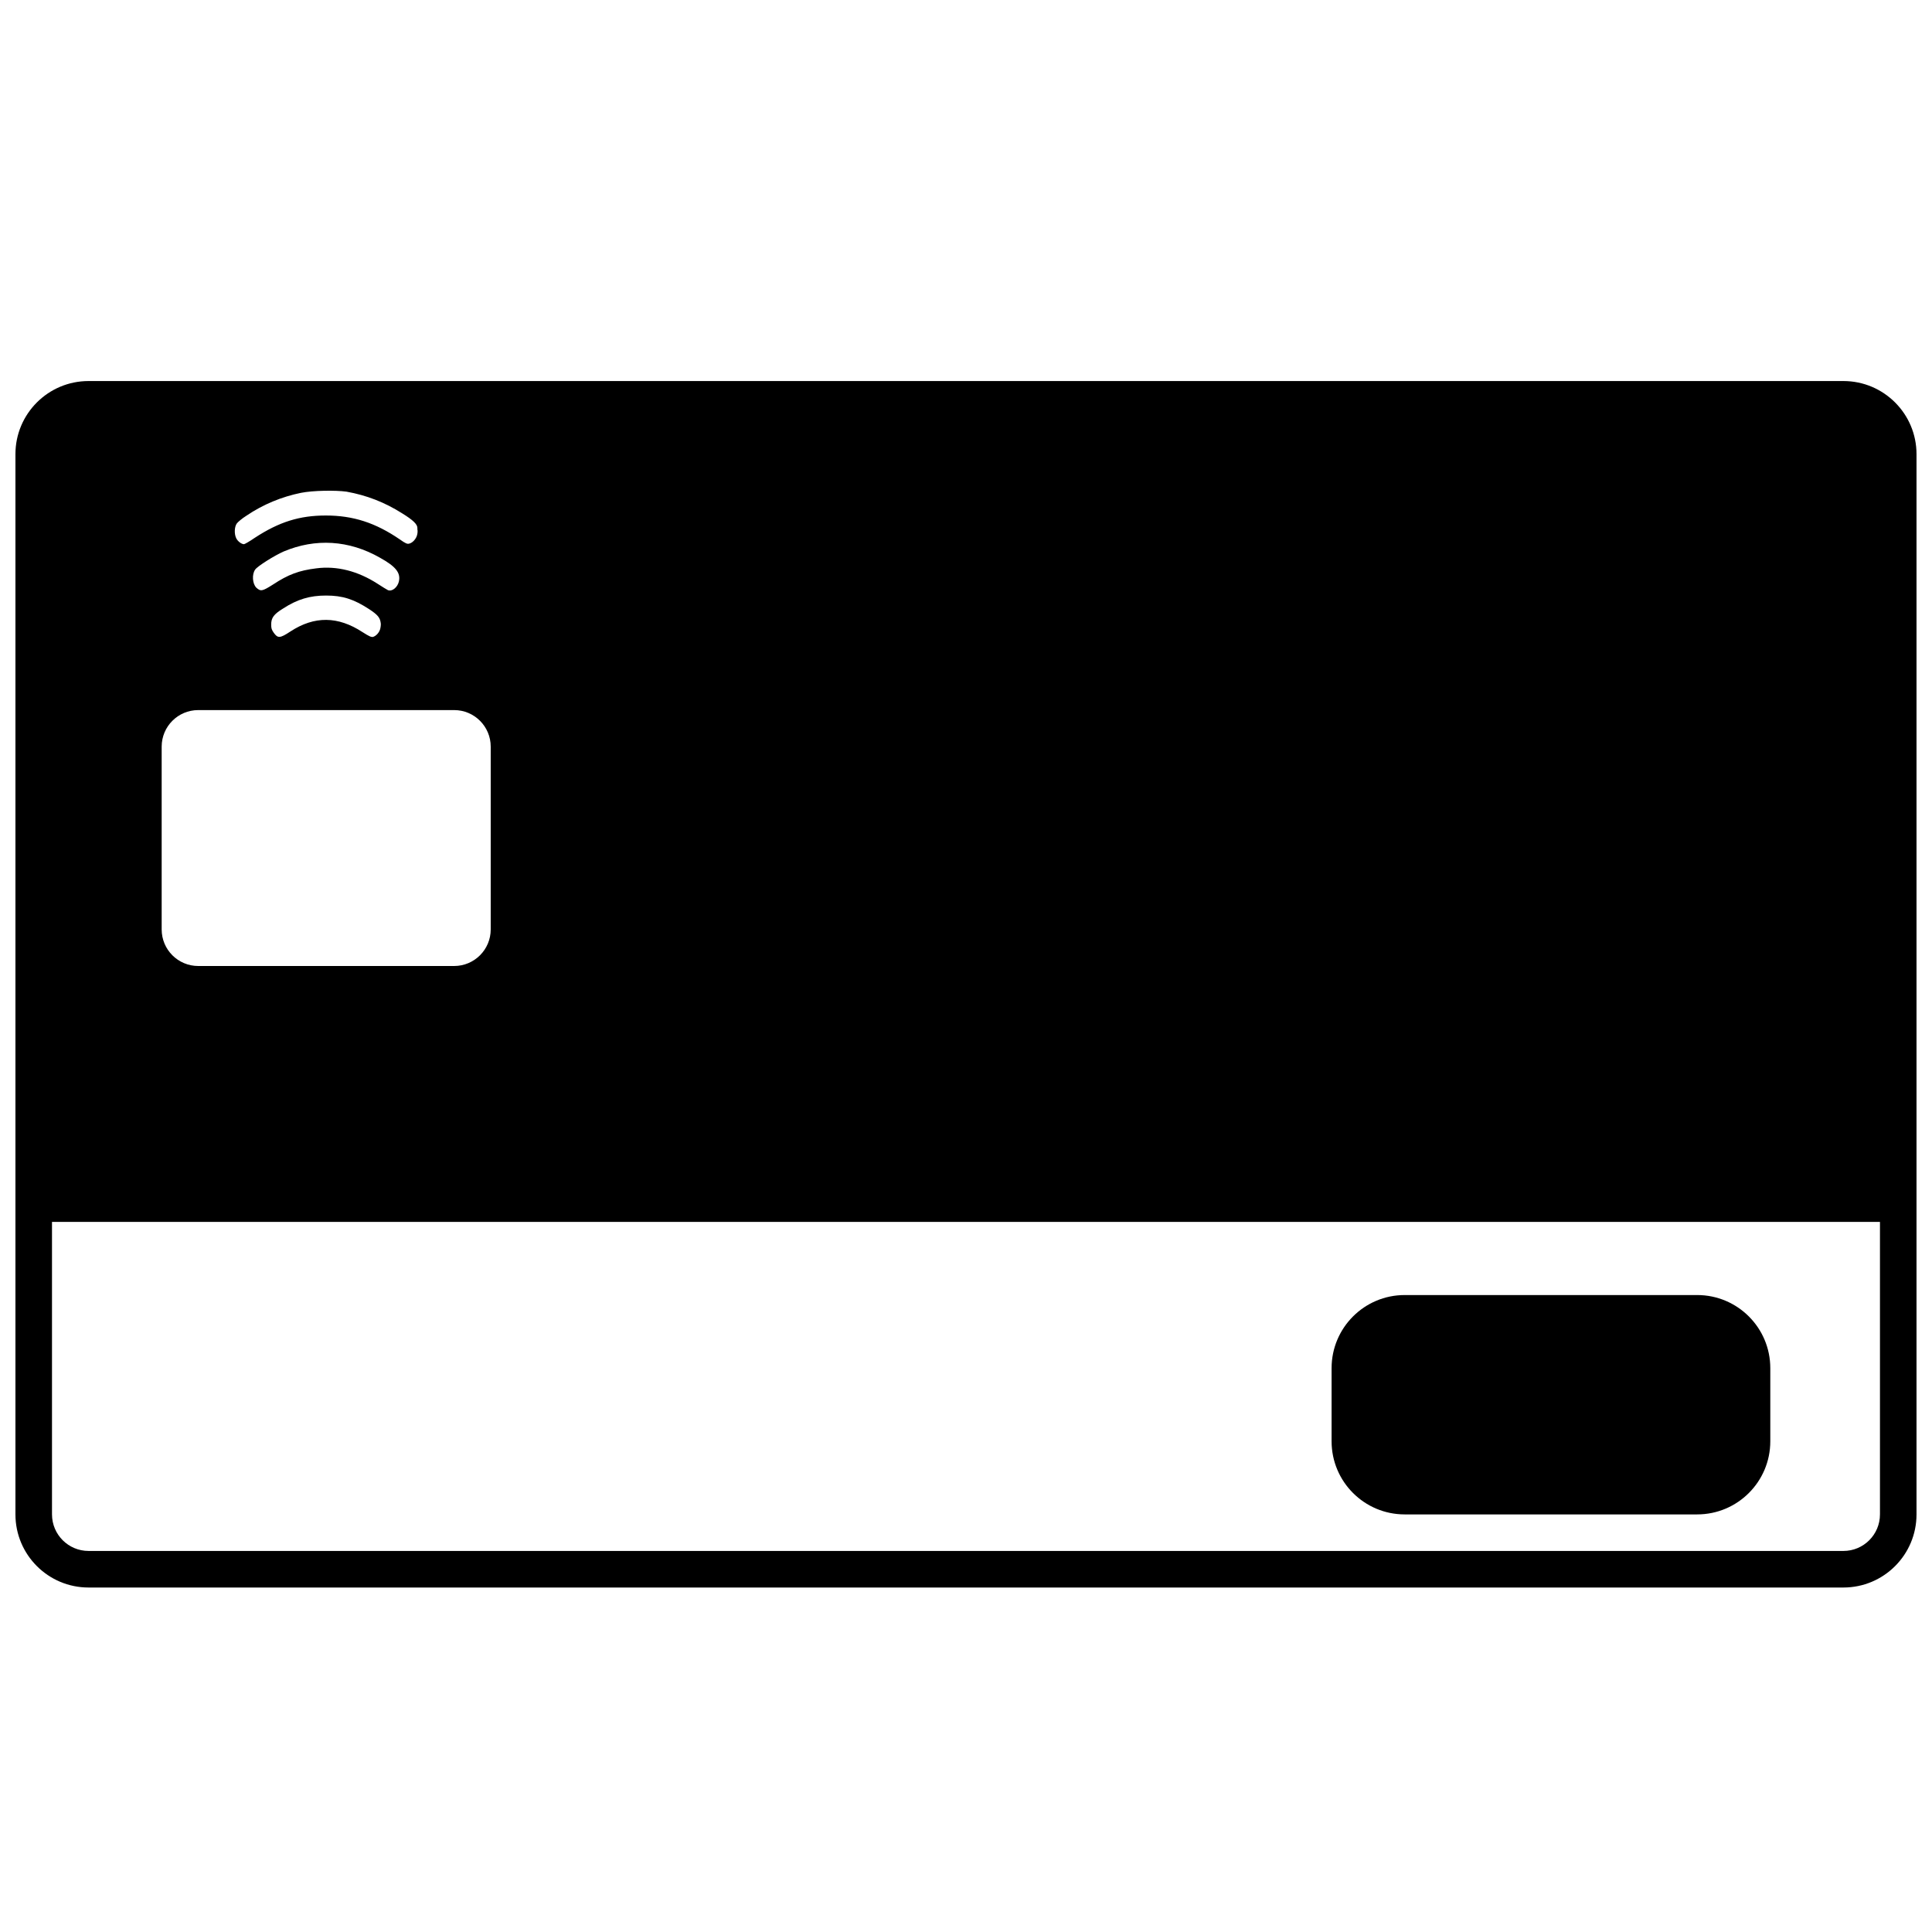 <?xml version="1.0" encoding="UTF-8"?>
<!-- Uploaded to: SVG Repo, www.svgrepo.com, Generator: SVG Repo Mixer Tools -->
<svg width="800px" height="800px" version="1.1" viewBox="144 144 512 512" xmlns="http://www.w3.org/2000/svg">
 <defs>
  <clipPath id="a">
   <path d="m148.09 244h503.81v321h-503.81z"/>
  </clipPath>
 </defs>
 <path d="m516.26 487.2c-10.703 0-19.375 8.676-19.375 19.379v19.375c0 10.703 8.672 19.379 19.375 19.379h77.508c10.703 0 19.379-8.676 19.379-19.379v-19.375c0-10.703-8.676-19.379-19.379-19.379z"/>
 <g clip-path="url(#a)">
  <path d="m167.47 244.98c-10.703 0-19.379 8.676-19.379 19.379v280.97c0 10.703 8.676 19.379 19.379 19.379h465.05c10.699 0 19.375-8.676 19.375-19.379v-280.97c0-10.703-8.676-19.379-19.375-19.379zm-9.691 300.35v-77.508h484.43v77.508c0 5.352-4.336 9.688-9.688 9.688h-465.05c-5.352 0-9.691-4.336-9.691-9.688zm38.754-213.15c-5.348 0-9.688 4.336-9.688 9.688v48.441c0 5.352 4.34 9.691 9.688 9.691h67.824c5.348 0 9.688-4.34 9.688-9.691v-48.441c0-5.352-4.34-9.688-9.688-9.688zm27.215-57.57c-5.094 1.043-10.004 3.043-14.488 6.086-1.152 0.719-2.242 1.68-2.484 2-0.668 0.879-0.73 2.801-0.184 3.922 0.363 0.801 1.395 1.598 2.062 1.598 0.18 0 1.453-0.719 2.848-1.68 6.488-4.242 11.883-5.922 18.855-5.922 7.215 0 13.156 1.922 19.582 6.324 1.574 1.117 2 1.277 2.543 1.117 0.91-0.238 1.82-1.277 2.062-2.32 0.031-0.121 0.055-0.246 0.07-0.363l0.012-0.074 0.016-0.121c0.008-0.09 0.012-0.172 0.016-0.246 0.008-0.141 0.008-0.254 0.008-0.312-0.016-0.047-0.027-0.102-0.035-0.168-0.008-0.047-0.012-0.102-0.016-0.156-0.008-0.133-0.008-0.273-0.008-0.398 0-0.961-1.152-2.082-4.004-3.84-4.668-2.961-9.457-4.805-14.789-5.766-2.91-0.398-8.914-0.32-12.066 0.32zm-4.547 15.527c-2.547 1.121-6.973 3.922-7.578 4.805-0.91 1.277-0.727 3.758 0.305 4.801 1.152 1.039 1.574 0.961 4.363-0.801 4.125-2.723 6.973-3.762 11.52-4.324 5.457-0.719 11.035 0.723 16.246 4.082 1.215 0.801 2.426 1.523 2.731 1.684 1.09 0.48 2.547-0.723 2.91-2.242 0.543-2.32-0.789-4-4.973-6.324-8.246-4.719-17.156-5.199-25.523-1.68zm-2.668 21.531c-0.543-0.801-0.664-1.121-0.664-2.164 0-1.758 0.664-2.719 3.152-4.238 3.816-2.484 7.152-3.441 11.395-3.441 4.367 0 7.336 0.957 11.398 3.598 2.305 1.523 2.91 2.242 3.094 3.762 0.059 0.402-0.062 1.203-0.184 1.602-0.305 0.961-1.09 1.762-1.879 2.004-0.484 0.078-1.031-0.164-2.789-1.281-6.488-4.242-12.73-4.324-19.098-0.16-2.789 1.84-3.332 1.84-4.426 0.32z" fill-rule="evenodd"/>
 </g>
</svg>
